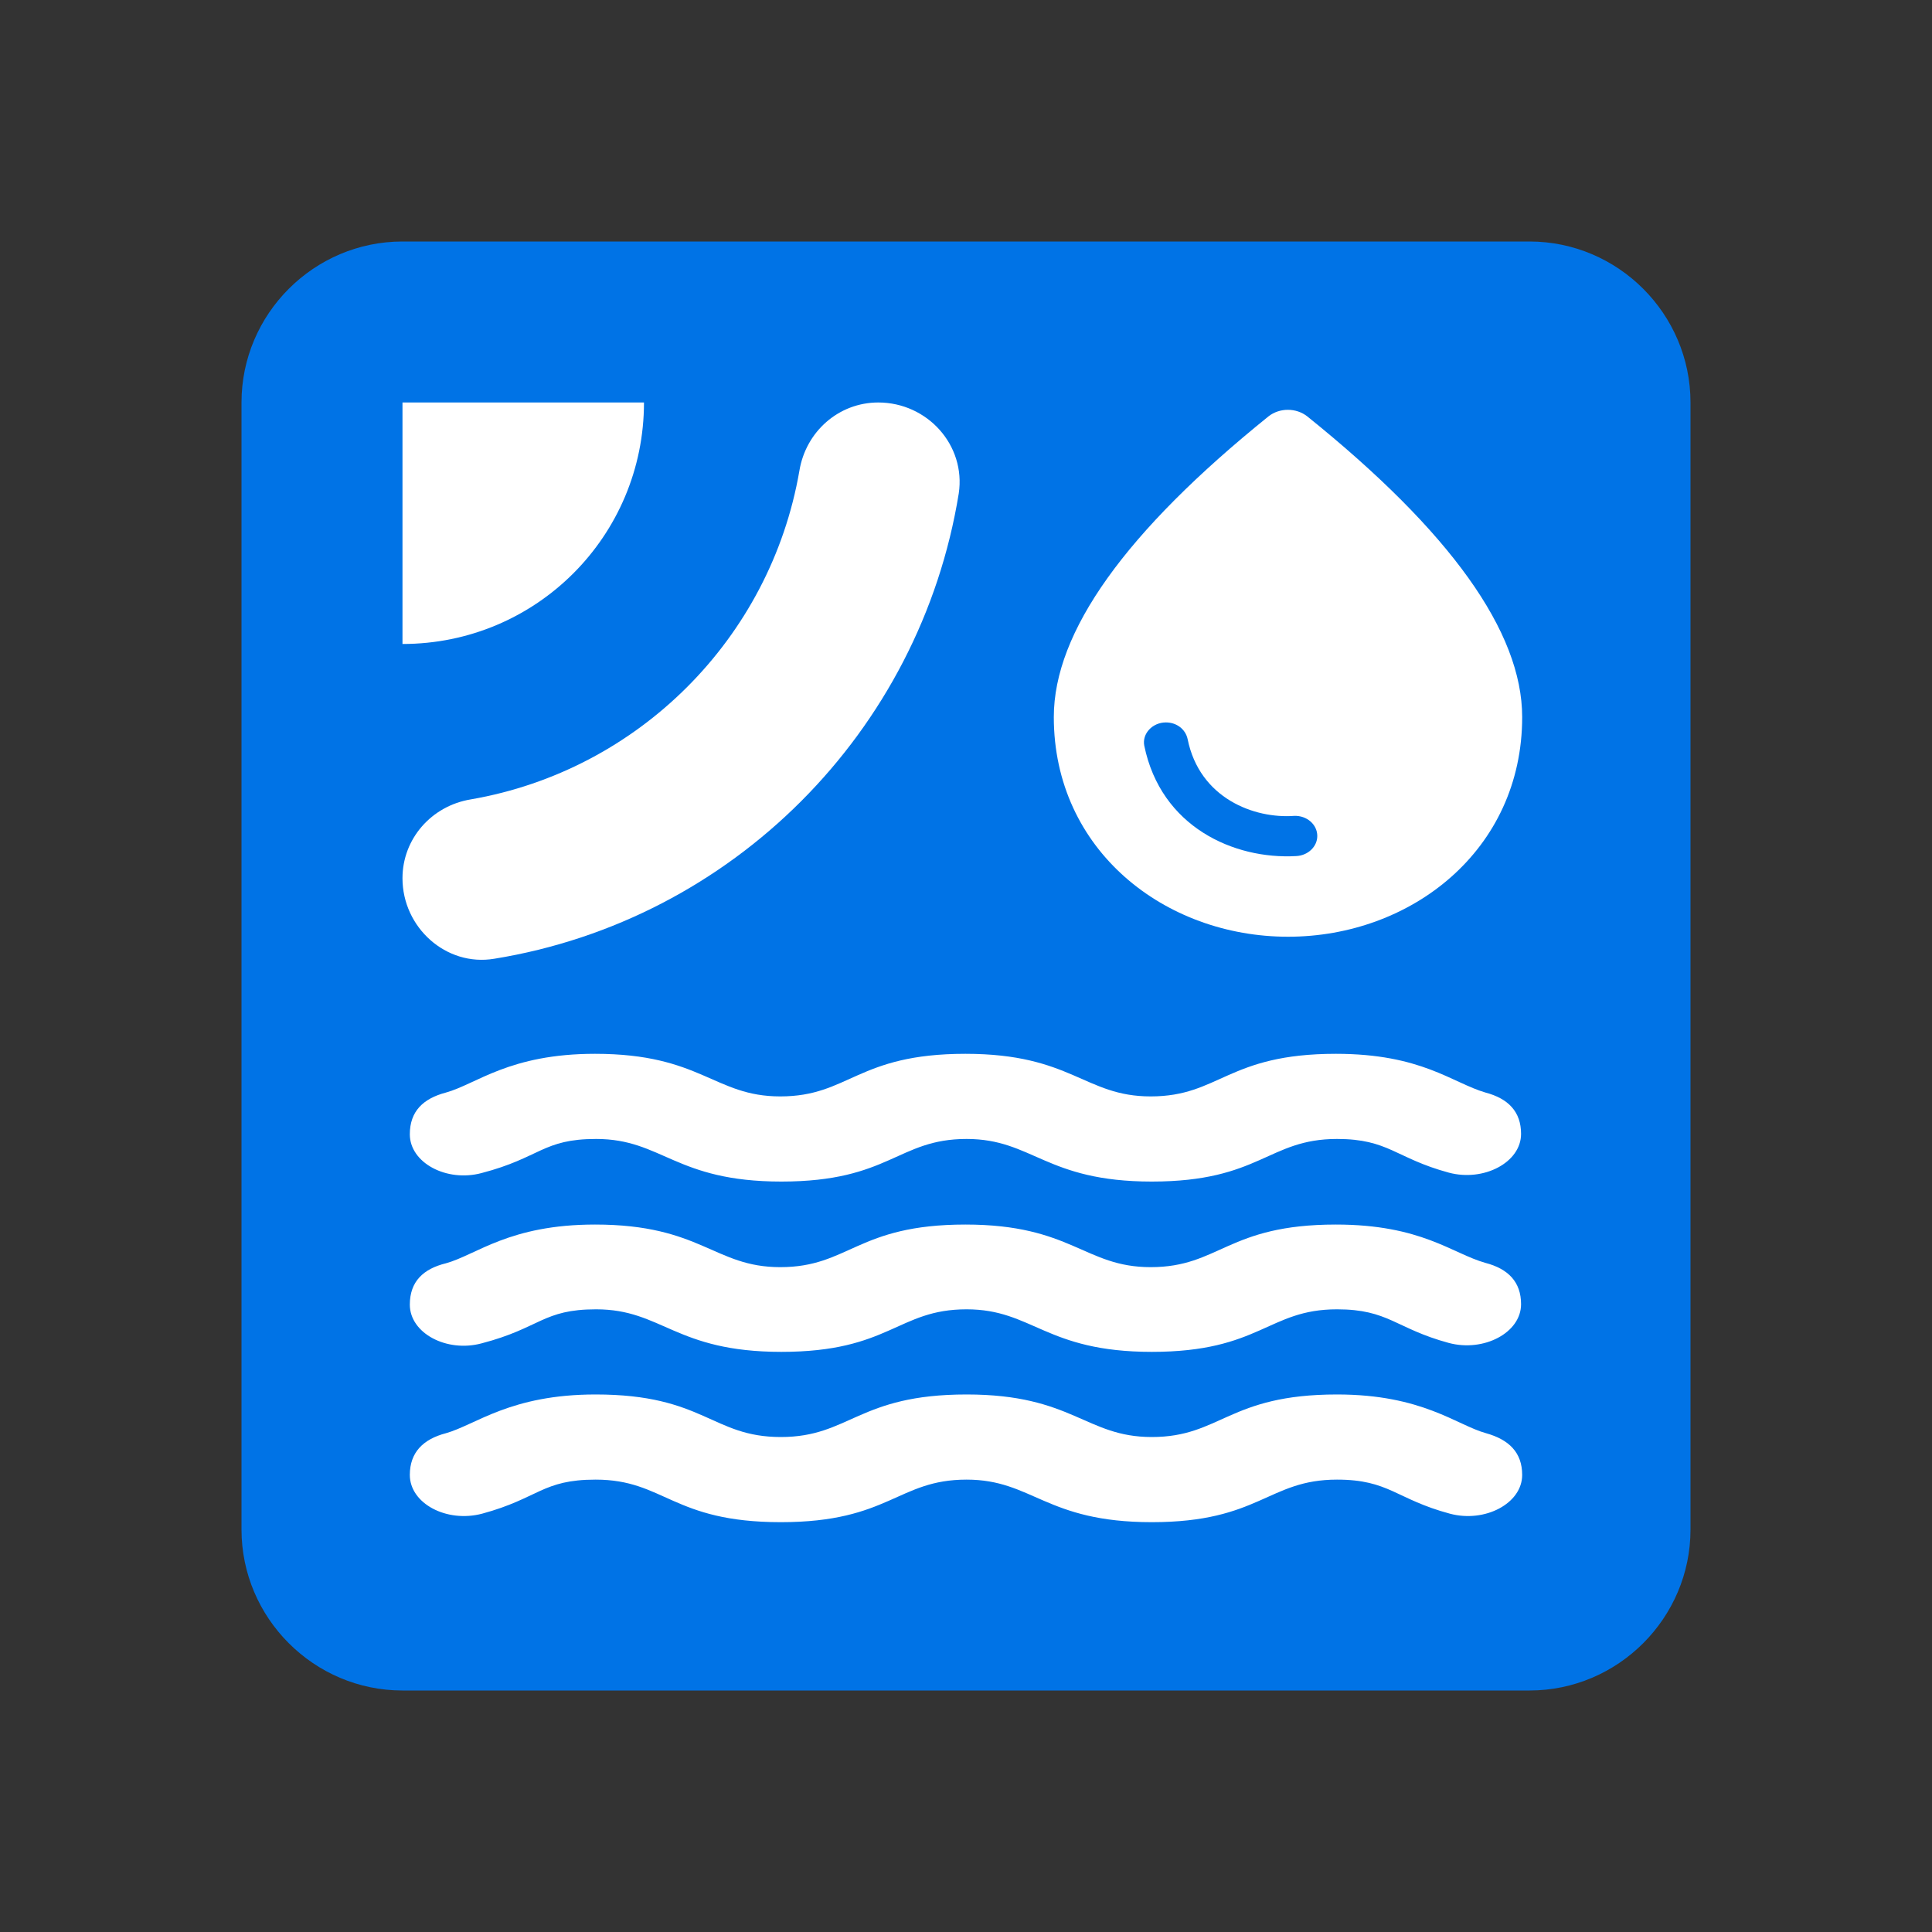 <svg width="40" height="40" viewBox="0 0 40 40" fill="none" xmlns="http://www.w3.org/2000/svg">
<rect x="0" y="0" width="40" height="40" fill="#333333" stroke="none"/>
<rect x="8" y="8" width="13" height="13" fill="white"/>
<path d="M31.667 5H8.333C6.5 5 5 6.5 5 8.333V31.667C5 33.5 6.5 35 8.333 35H31.667C33.5 35 35 33.5 35 31.667V8.333C35 6.5 33.5 5 31.667 5ZM8.333 8.333H13.333C13.333 11.1 11.1 13.333 8.333 13.333V8.333ZM8.333 18.183C8.333 17.367 8.933 16.683 9.75 16.55C13.217 15.95 15.95 13.217 16.55 9.75C16.683 8.933 17.367 8.333 18.183 8.333C19.2 8.333 20 9.217 19.85 10.217C19.05 15.15 15.167 19.05 10.233 19.85C9.233 20.017 8.333 19.2 8.333 18.183Z" fill="#0073E6"/>
<path d="M12.342 27.108C13.713 27.108 13.978 27.989 16.177 27.989C18.422 27.989 18.584 27.108 20.012 27.108C21.382 27.108 21.647 27.989 23.846 27.989C26.091 27.989 26.253 27.108 27.681 27.108C28.752 27.108 28.89 27.504 29.995 27.804C30.721 27.998 31.492 27.592 31.492 27.002C31.492 26.543 31.227 26.27 30.755 26.147C30.064 25.953 29.431 25.353 27.658 25.353C25.412 25.353 25.251 26.235 23.823 26.235C22.453 26.235 22.188 25.353 19.988 25.353C17.743 25.353 17.582 26.235 16.154 26.235C14.784 26.235 14.519 25.353 12.319 25.353C10.546 25.353 9.867 25.979 9.233 26.155C8.761 26.27 8.485 26.535 8.485 27.011C8.485 27.601 9.245 28.007 9.97 27.813C11.191 27.495 11.237 27.108 12.342 27.108ZM27.681 28.871C25.435 28.871 25.274 29.752 23.846 29.752C22.476 29.752 22.211 28.871 20.012 28.871C17.766 28.871 17.593 29.752 16.166 29.752C14.738 29.752 14.576 28.871 12.331 28.871C10.569 28.871 9.855 29.497 9.233 29.673C8.761 29.796 8.485 30.07 8.485 30.537C8.485 31.127 9.245 31.533 9.982 31.339C11.156 31.021 11.226 30.634 12.331 30.634C13.759 30.634 13.92 31.515 16.166 31.515C18.411 31.515 18.584 30.634 20.012 30.634C21.382 30.634 21.647 31.515 23.846 31.515C26.08 31.515 26.253 30.634 27.681 30.634C28.763 30.634 28.901 31.039 30.018 31.339C30.744 31.533 31.515 31.127 31.515 30.537C31.515 30.07 31.239 29.805 30.767 29.673C30.156 29.505 29.454 28.871 27.681 28.871ZM12.342 23.581C13.713 23.581 13.978 24.463 16.177 24.463C18.422 24.463 18.584 23.581 20.012 23.581C21.382 23.581 21.647 24.463 23.846 24.463C26.091 24.463 26.253 23.581 27.681 23.581C28.752 23.581 28.89 23.978 29.995 24.278C30.721 24.472 31.492 24.066 31.492 23.476C31.492 23.017 31.227 22.744 30.755 22.62C30.064 22.418 29.431 21.818 27.658 21.818C25.412 21.818 25.251 22.7 23.823 22.7C22.453 22.7 22.188 21.818 19.988 21.818C17.743 21.818 17.582 22.7 16.154 22.7C14.784 22.7 14.519 21.818 12.319 21.818C10.546 21.818 9.867 22.444 9.233 22.62C8.761 22.744 8.485 23.008 8.485 23.484C8.485 24.075 9.245 24.48 9.97 24.287C11.191 23.969 11.237 23.581 12.342 23.581Z" fill="white"/>
<path d="M27.067 8.622C26.836 8.439 26.491 8.439 26.261 8.622C23.303 11.007 21.818 13.082 21.818 14.846C21.818 17.608 24.121 19.394 26.667 19.394C29.212 19.394 31.515 17.608 31.515 14.846C31.515 13.082 30.03 11.007 27.067 8.622ZM24.139 14.957C24.364 14.957 24.545 15.101 24.588 15.3C24.836 16.532 25.97 16.953 26.794 16.892C27.055 16.881 27.273 17.07 27.273 17.308C27.273 17.53 27.079 17.713 26.836 17.724C25.545 17.797 24.036 17.12 23.691 15.439C23.642 15.19 23.861 14.957 24.139 14.957Z" fill="white"/>
</svg>

